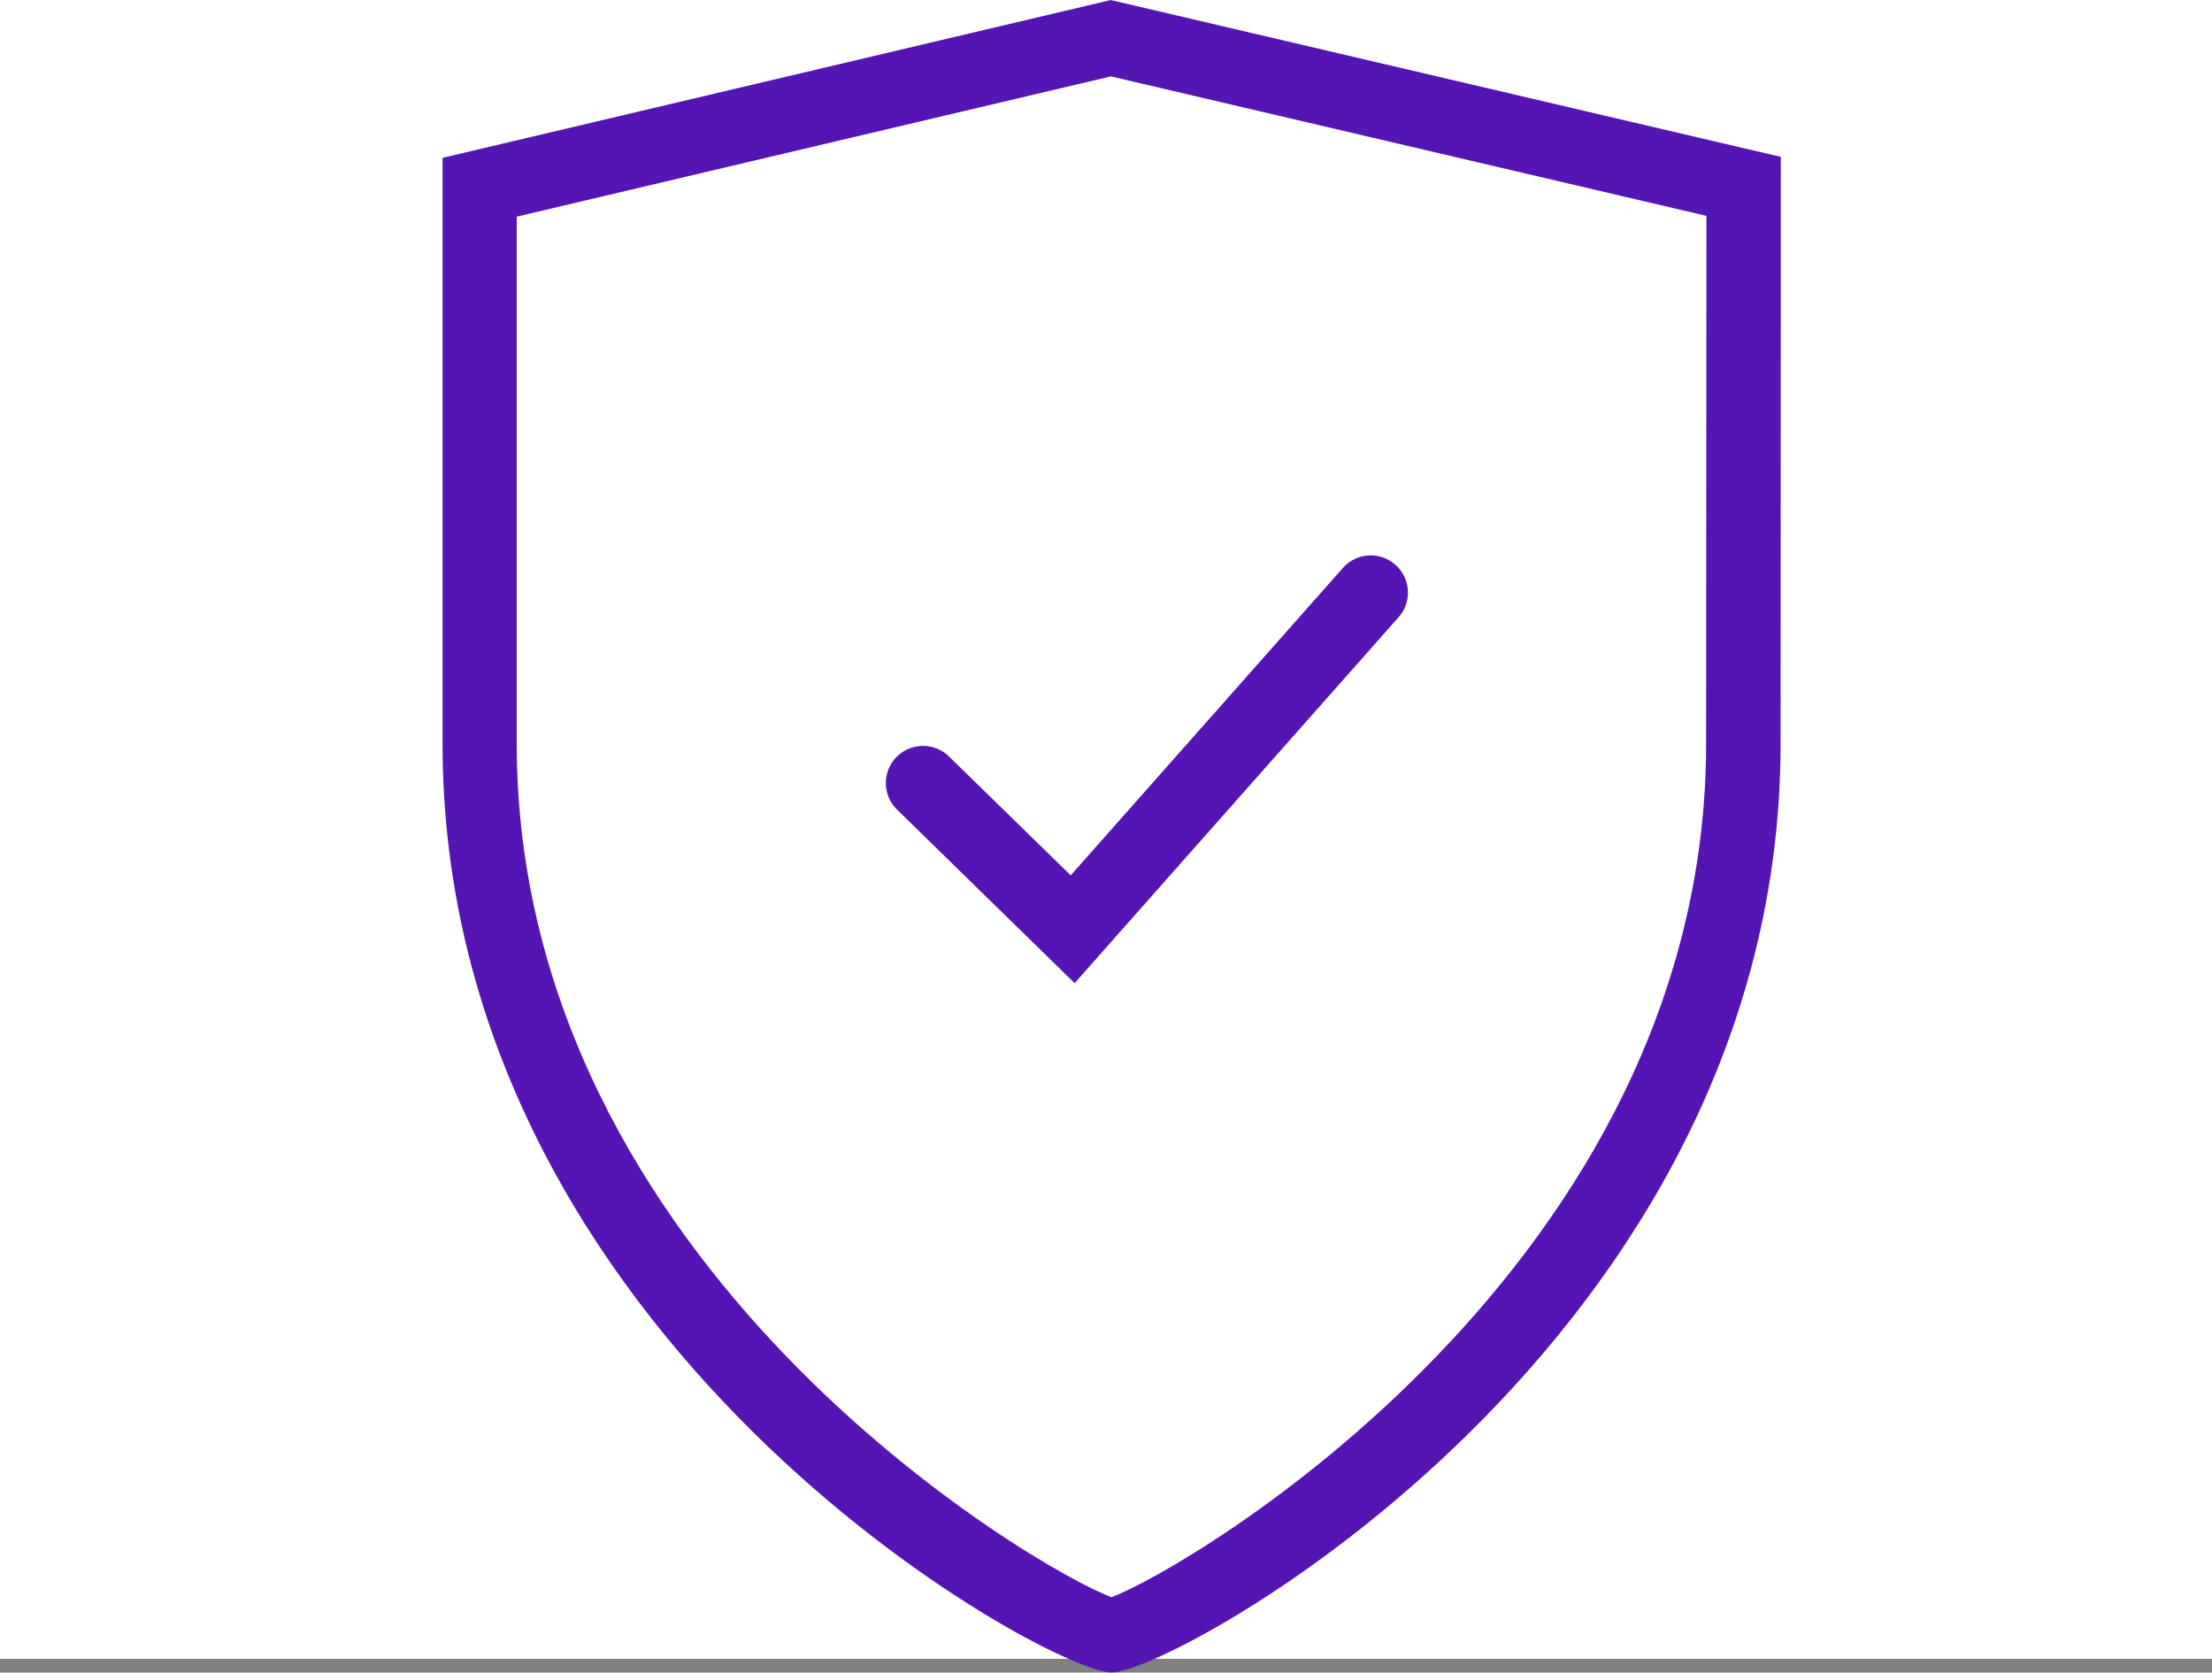 <svg xmlns="http://www.w3.org/2000/svg" width="60" height="45.373" viewBox="0 0 60 45.373">
  <rect x="0" y="0" width="60" height="45.373" fill="#808080" stroke="none"/>
  <g id="Group_1130" data-name="Group 1130" transform="translate(-390 -931)">
    <rect id="Rectangle_464" data-name="Rectangle 464" width="60" height="45" transform="translate(390 931)" fill="#fff"/>
    <g id="Group_1129" data-name="Group 1129" transform="translate(2 -5)">
      <path id="Path_406" data-name="Path 406" d="M14.675,17.457a1.008,1.008,0,1,0-1.41,1.441l4.817,4.707,8.764-9.9a1.009,1.009,0,1,0-1.51-1.337l-7.36,8.313Z" transform="translate(399.067 939.065)" fill="#5514b4"/>
      <path id="Path_407" data-name="Path 407" d="M25.126,4.545,7,8.826V24.713c0,16.229,16.427,25.2,18.147,25.2s18.147-8.975,18.147-25.2L43.3,8.8ZM41.274,24.713c0,14.185-14.113,22.416-16.131,23.158C23.125,47.13,9.012,38.9,9.012,24.713V10.421L25.128,6.616,41.283,10.4Z" transform="translate(393.004 931.456)" fill="#5514b4"/>
    </g>
  </g>
</svg>
